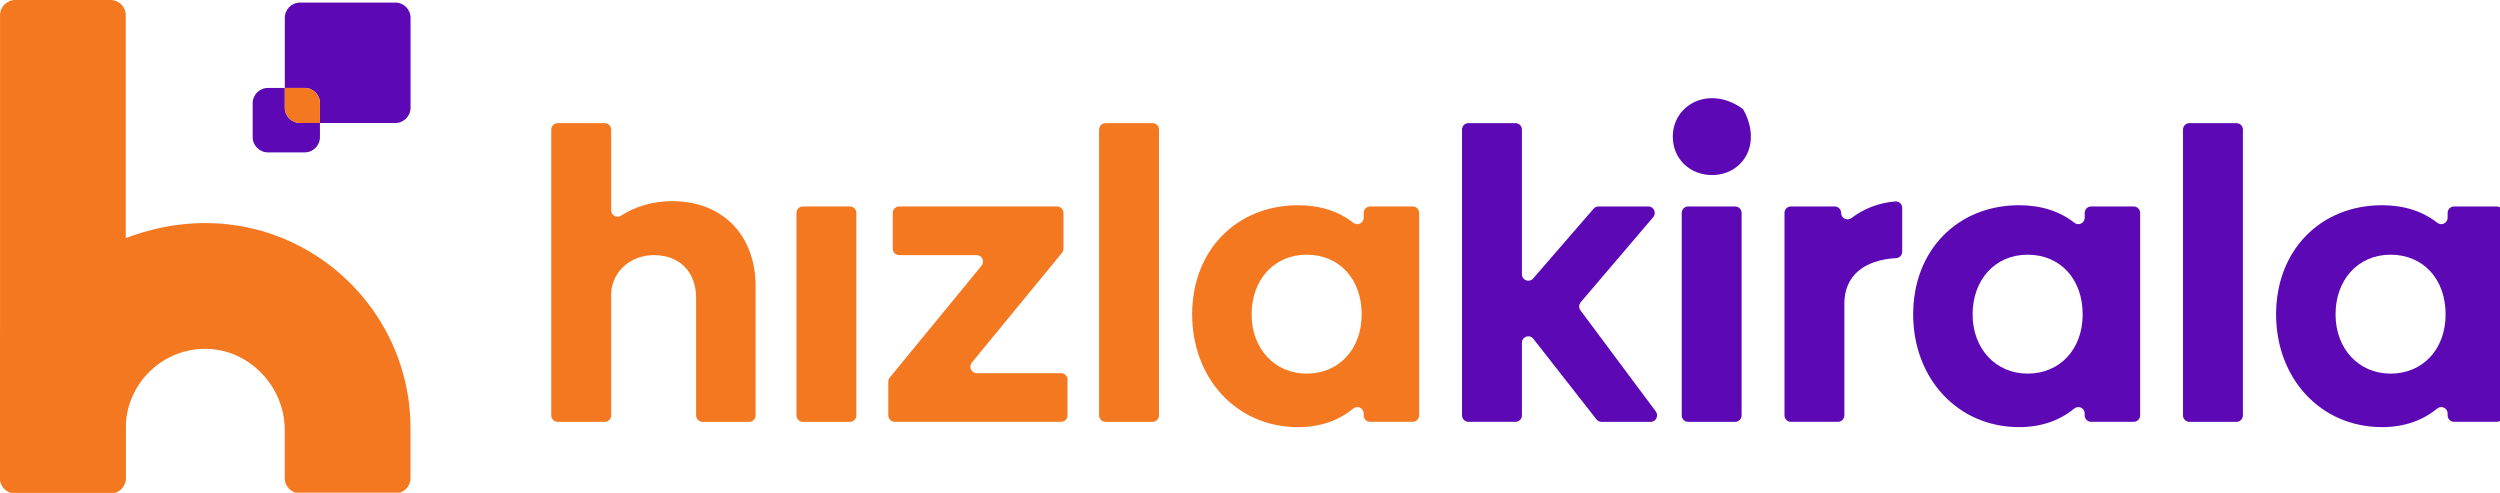 <?xml version="1.0" encoding="UTF-8" standalone="no"?>
<!-- Created with Inkscape (http://www.inkscape.org/) -->

<svg
   width="60.419mm"
   height="11.906mm"
   viewBox="0 0 60.419 11.906"
   version="1.1"
   id="svg21"
   xml:space="preserve"
   xmlns:inkscape="http://www.inkscape.org/namespaces/inkscape"
   xmlns:sodipodi="http://sodipodi.sourceforge.net/DTD/sodipodi-0.dtd"
   xmlns="http://www.w3.org/2000/svg"
   xmlns:svg="http://www.w3.org/2000/svg"><sodipodi:namedview
     id="namedview23"
     pagecolor="#ffffff"
     bordercolor="#999999"
     borderopacity="1"
     inkscape:showpageshadow="2"
     inkscape:pageopacity="0"
     inkscape:pagecheckerboard="0"
     inkscape:deskcolor="#d1d1d1"
     inkscape:document-units="mm"
     showgrid="false" /><defs
     id="defs18"><clipPath
       id="clip0_8184_19293"><rect
         width="178"
         height="30"
         fill="#ffffff"
         id="rect1070"
         x="0"
         y="0" /></clipPath></defs><g
     inkscape:label="Layer 1"
     inkscape:groupmode="layer"
     id="layer1"
     transform="translate(-24.635,-74.136)"><g
       style="fill:none"
       id="g1093"
       transform="matrix(0.265,0,0,0.265,37.958,76.509)"><g
         clip-path="url(#clip0_8184_19293)"
         id="g1068"><path
           d="m 18.633,17.144 v 11.783 c 0,0.326 -0.261,0.59 -0.584,0.59 h -4.257 c -0.322,0 -0.584,-0.264 -0.584,-0.59 v -10.703 c 0,-2.496 -1.624,-3.912 -3.837,-3.912 -2.213,0 -3.874,1.566 -3.91,3.577 v 11.038 c 0,0.326 -0.261,0.59 -0.584,0.59 H 0.584 C 0.261,29.517 0,29.253 0,28.927 V 2.864 C 0,2.539 0.261,2.275 0.584,2.275 H 4.878 c 0.322,0 0.584,0.264 0.584,0.59 v 7.358 c 0,0.469 0.513,0.745 0.904,0.491 1.241,-0.807 2.826,-1.322 4.668,-1.322 4.65,0 7.601,3.167 7.601,7.75 z"
           fill="#f37820"
           id="path1046" /><path
           d="m 22.944,9.877 h 4.294 c 0.322,0 0.584,0.264 0.584,0.59 v 18.461 c 0,0.326 -0.261,0.59 -0.584,0.59 h -4.294 c -0.322,0 -0.584,-0.264 -0.584,-0.59 V 10.464 c 0,-0.326 0.261,-0.59 0.584,-0.59 z"
           fill="#f37820"
           id="path1048" /><path
           d="m 47.083,25.669 v 3.256 c 0,0.326 -0.261,0.59 -0.584,0.59 H 31.319 c -0.322,0 -0.584,-0.264 -0.584,-0.59 v -3.074 c 0,-0.138 0.046,-0.271 0.134,-0.375 l 8.373,-10.2 c 0.315,-0.385 0.044,-0.965 -0.449,-0.965 h -7.069 c -0.322,0 -0.584,-0.264 -0.584,-0.59 v -3.256 c 0,-0.326 0.261,-0.59 0.584,-0.59 h 14.403 c 0.322,0 0.584,0.264 0.584,0.59 v 3.261 c 0,0.138 -0.046,0.271 -0.134,0.377 l -8.224,10.012 c -0.315,0.385 -0.044,0.965 0.449,0.965 h 7.694 c 0.322,0 0.584,0.264 0.584,0.59 z"
           fill="#f37820"
           id="path1050" /><path
           d="m 50.544,2.275 h 4.294 c 0.322,0 0.584,0.264 0.584,0.59 v 26.063 c 0,0.326 -0.261,0.59 -0.584,0.59 h -4.294 c -0.322,0 -0.584,-0.264 -0.584,-0.59 V 2.864 c 0,-0.326 0.261,-0.59 0.584,-0.59 z"
           fill="#f37820"
           id="path1052" /><path
           d="M 79.147,10.464 V 28.925 c 0,0.326 -0.261,0.59 -0.584,0.59 h -3.888 c -0.322,0 -0.584,-0.264 -0.584,-0.59 v -0.168 c 0,-0.501 -0.574,-0.767 -0.958,-0.449 -1.314,1.085 -3.004,1.692 -5.019,1.692 -5.608,0 -9.667,-4.435 -9.667,-10.286 0,-5.851 4.059,-9.951 9.667,-9.951 2.022,0 3.717,0.565 5.032,1.598 0.386,0.303 0.945,0.035 0.945,-0.459 v -0.437 c 0,-0.326 0.261,-0.59 0.584,-0.59 h 3.888 c 0.322,0 0.584,0.264 0.584,0.59 z m -5.239,9.25 c 0,-3.204 -2.03,-5.441 -5.019,-5.441 -2.99,0 -5.019,2.311 -5.019,5.441 0,3.13 2.103,5.405 5.019,5.405 2.916,0 5.019,-2.198 5.019,-5.405 z"
           fill="#f37820"
           id="path1054" /><path
           d="m 95.318,29.292 -5.757,-7.353 c -0.344,-0.439 -1.04,-0.192 -1.04,0.365 v 6.621 c 0,0.326 -0.261,0.59 -0.584,0.59 h -4.294 c -0.322,0 -0.584,-0.264 -0.584,-0.59 V 2.864 c 0,-0.326 0.261,-0.59 0.584,-0.59 h 4.294 c 0.322,0 0.584,0.264 0.584,0.59 v 13.194 c 0,0.545 0.667,0.797 1.023,0.387 l 5.518,-6.369 c 0.11,-0.128 0.271,-0.202 0.44,-0.202 h 4.551 c 0.498,0 0.767,0.592 0.442,0.974 l -6.612,7.76 c -0.178,0.21 -0.188,0.518 -0.024,0.74 l 6.873,9.223 c 0.29,0.387 0.014,0.945 -0.467,0.945 h -4.489 c -0.178,0 -0.347,-0.081 -0.457,-0.225 z"
           fill="#5c08b5"
           id="path1056" /><path
           d="m 102.282,3.503 c 0,-2.881 3.254,-4.694 6.294,-2.59 0.079,0.054 0.144,0.128 0.188,0.215 1.686,3.207 -0.202,5.881 -2.904,5.881 -1.993,0 -3.578,-1.453 -3.578,-3.503 z m 1.397,6.374 h 4.294 c 0.323,0 0.584,0.264 0.584,0.59 v 18.461 c 0,0.326 -0.261,0.59 -0.584,0.59 h -4.294 c -0.322,0 -0.583,-0.264 -0.583,-0.59 V 10.464 c 0,-0.326 0.261,-0.59 0.583,-0.59 z"
           fill="#5c08b5"
           id="path1058" /><path
           d="m 123.204,10.005 v 3.994 c 0,0.313 -0.244,0.57 -0.555,0.587 -2.982,0.163 -4.721,1.663 -4.721,4.122 v 10.217 c 0,0.326 -0.261,0.59 -0.584,0.59 h -4.293 c -0.323,0 -0.584,-0.264 -0.584,-0.59 V 10.464 c 0,-0.326 0.261,-0.59 0.584,-0.59 h 3.998 c 0.322,0 0.584,0.264 0.584,0.59 0,0.491 0.552,0.76 0.94,0.466 1.099,-0.831 2.469,-1.394 4.01,-1.515 0.335,-0.027 0.621,0.249 0.621,0.59 z"
           fill="#5c08b5"
           id="path1060" /><path
           d="m 144.903,10.464 v 18.461 c 0,0.326 -0.262,0.59 -0.584,0.59 h -3.888 c -0.323,0 -0.584,-0.264 -0.584,-0.59 V 28.757 c 0,-0.501 -0.574,-0.767 -0.957,-0.451 -1.315,1.085 -3.005,1.692 -5.02,1.692 -5.608,0 -9.667,-4.435 -9.667,-10.286 0,-5.851 4.059,-9.951 9.667,-9.951 2.023,0 3.718,0.565 5.032,1.598 0.386,0.303 0.945,0.035 0.945,-0.459 V 10.464 c 0,-0.326 0.261,-0.59 0.584,-0.59 h 3.888 c 0.322,0 0.584,0.264 0.584,0.59 z m -5.242,9.25 c 0,-3.204 -2.029,-5.441 -5.019,-5.441 -2.989,0 -5.019,2.311 -5.019,5.441 0,3.13 2.103,5.405 5.019,5.405 2.916,0 5.019,-2.198 5.019,-5.405 z"
           fill="#5c08b5"
           id="path1062" /><path
           d="m 149.396,2.275 h 4.294 c 0.322,0 0.584,0.264 0.584,0.59 v 26.063 c 0,0.326 -0.262,0.59 -0.584,0.59 h -4.294 c -0.322,0 -0.584,-0.264 -0.584,-0.59 V 2.864 c 0,-0.326 0.262,-0.59 0.584,-0.59 z"
           fill="#5c08b5"
           id="path1064" /><path
           d="m 178,10.464 v 18.461 c 0,0.326 -0.261,0.59 -0.583,0.59 h -3.889 c -0.322,0 -0.583,-0.264 -0.583,-0.59 V 28.757 c 0,-0.501 -0.574,-0.767 -0.958,-0.451 -1.314,1.085 -3.004,1.692 -5.019,1.692 -5.608,0 -9.667,-4.435 -9.667,-10.286 0,-5.851 4.059,-9.951 9.667,-9.951 2.022,0 3.717,0.565 5.031,1.598 0.386,0.303 0.946,0.035 0.946,-0.459 V 10.464 c 0,-0.326 0.261,-0.59 0.583,-0.59 h 3.889 c 0.322,0 0.583,0.264 0.583,0.59 z m -5.239,9.25 c 0,-3.204 -2.029,-5.441 -5.019,-5.441 -2.989,0 -5.019,2.311 -5.019,5.441 0,3.13 2.103,5.405 5.019,5.405 2.916,0 5.019,-2.198 5.019,-5.405 z"
           fill="#5c08b5"
           id="path1066" /></g></g><g
       style="fill:none"
       id="g1116"
       transform="matrix(0.265,0,0,0.265,24.635,74.025)"><path
         d="M 10.078,0.418 H 1.396 c -0.769,0 -1.393,0.624 -1.393,1.393 V 44.023 c 0,0.769 0.624,1.393 1.393,1.393 h 8.681 c 0.769,0 1.393,-0.624 1.393,-1.393 V 1.811 c 0,-0.769 -0.624,-1.393 -1.393,-1.393 z"
         fill="#f37820"
         id="path1095" /><path
         d="m 36.049,0.654 h -8.684 c -0.769,0 -1.391,0.624 -1.391,1.391 v 6.396 h 1.815 c 0.769,0 1.391,0.624 1.391,1.391 v 1.806 h 6.871 c 0.769,0 1.391,-0.624 1.391,-1.391 V 2.044 c 0,-0.769 -0.624,-1.391 -1.391,-1.391 z"
         fill="#5c08b5"
         id="path1097" /><path
         d="M 25.973,10.246 V 8.44 h -1.539 c -0.769,0 -1.391,0.624 -1.391,1.391 v 3.093 c 0,0.769 0.624,1.391 1.391,1.391 h 3.354 c 0.769,0 1.391,-0.624 1.391,-1.391 v -1.29 h -1.815 c -0.769,0 -1.391,-0.624 -1.391,-1.391 z"
         fill="#5c08b5"
         id="path1099" /><path
         d="m 27.788,8.44 h -1.815 v 1.806 c 0,0.769 0.624,1.391 1.391,1.391 h 1.815 V 9.831 c 0,-0.769 -0.624,-1.391 -1.391,-1.391 z"
         fill="#f37820"
         id="path1101" /><path
         d="M 10.077,45.416 H 1.393 C 0.624,45.416 0,44.792 0,44.023 v -12.91 C 0,30.778 0.121,30.453 0.343,30.202 16.699,11.791 37.438,23.261 37.438,39.482 v 4.54 c 0,0.769 -0.624,1.393 -1.393,1.393 h -8.684 c -0.769,0 -1.393,-0.624 -1.393,-1.393 v -4.41 c 0,-3.917 -3.201,-7.309 -7.118,-7.378 -4.06,-0.074 -7.385,3.208 -7.385,7.25 v 4.54 c 0,0.769 -0.624,1.393 -1.393,1.393 z"
         fill="#f37820"
         id="path1103" /></g></g></svg>

